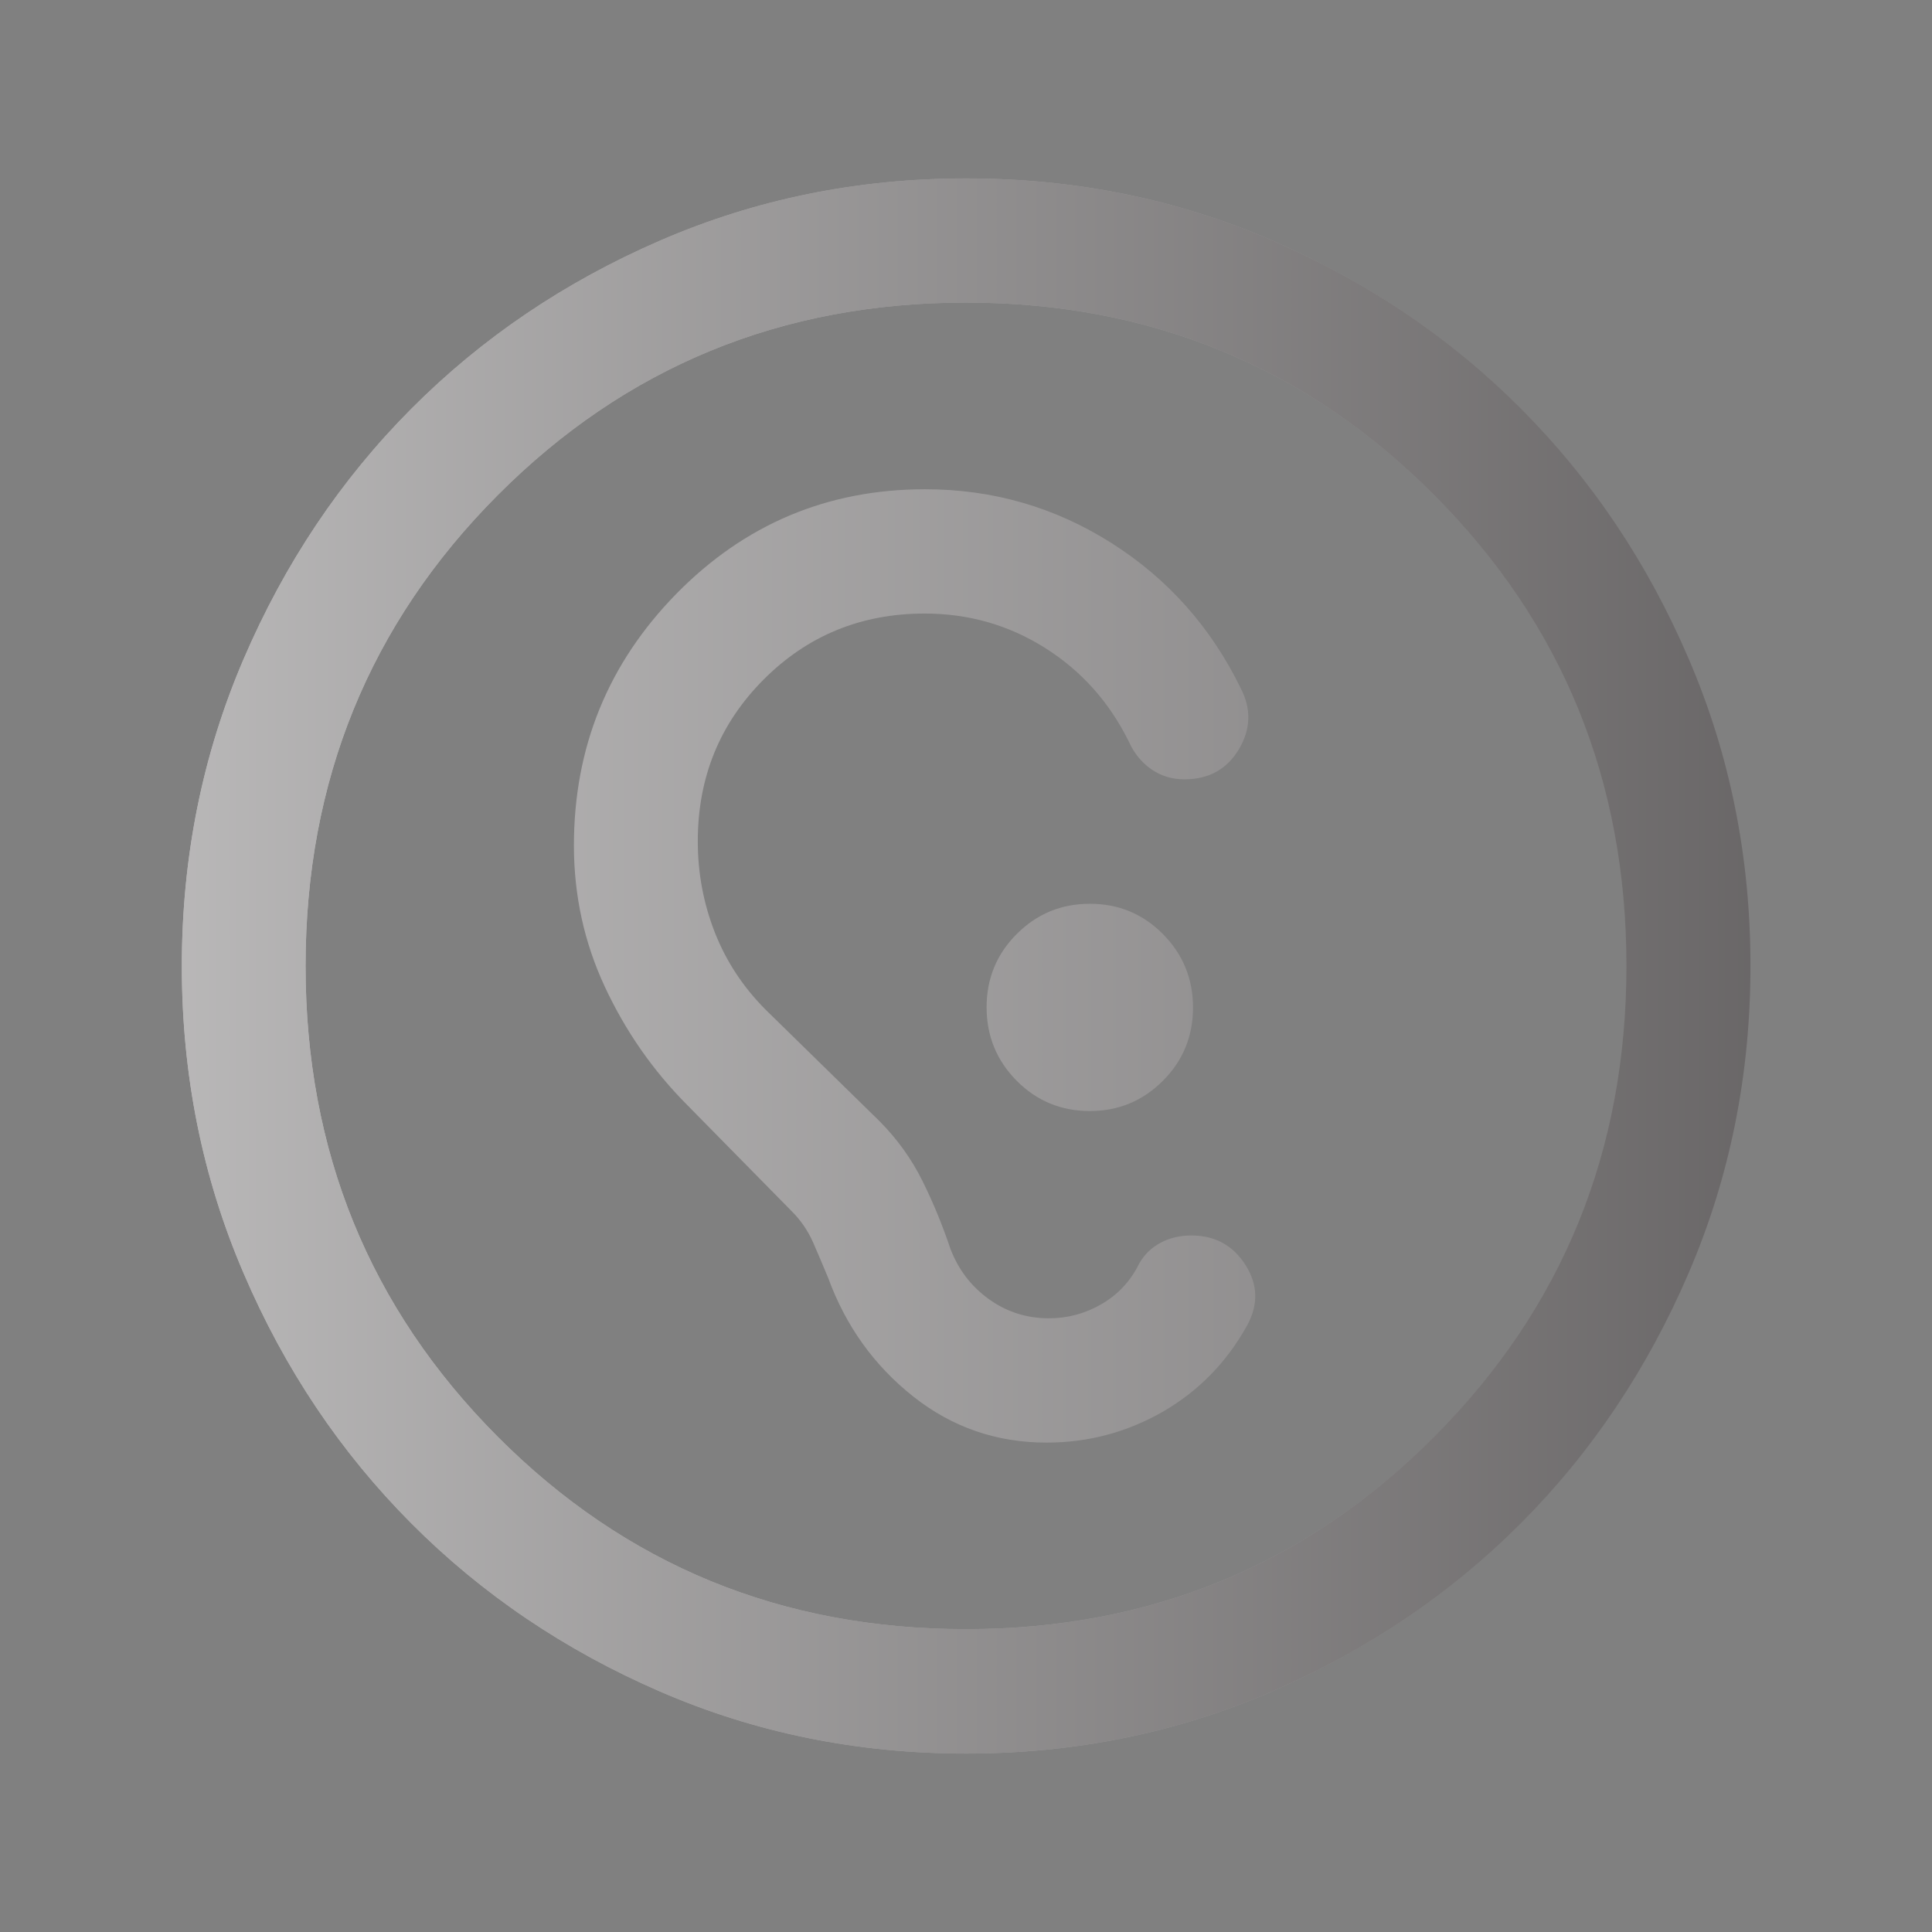 <?xml version="1.0" encoding="UTF-8"?>
<svg xmlns="http://www.w3.org/2000/svg" xmlns:xlink="http://www.w3.org/1999/xlink" id="Layer_1" x="0px" y="0px" viewBox="0 0 136 136" style="enable-background:new 0 0 136 136;" xml:space="preserve">
  <rect x="0" y="0" width="136" height="136" fill="#808080" stroke="none"/>
  <style type="text/css">	.st0{fill:#104D92;}	.st1{fill:#090D1A;stroke:#E3E5E5;stroke-width:0.25;stroke-miterlimit:10;}	.st2{opacity:0.37;fill:url(#SVGID_1_);}	.st3{fill:#FFFFFF;}	.st4{fill:#081D3F;}	.st5{fill:url(#SVGID_00000023977518491183801320000008812827713678732462_);}	.st6{fill:url(#SVGID_00000135657711761314417210000008882840825266579126_);}	.st7{fill:url(#SVGID_00000006706850027849239260000001382360129698007707_);}	.st8{fill:#E87029;}	.st9{fill:none;stroke:#104D92;stroke-width:1.672;stroke-miterlimit:10;}	.st10{fill:#20458B;}	.st11{fill:none;stroke:#293D88;stroke-width:0.71;stroke-miterlimit:10;}	.st12{fill:none;stroke:#293D88;stroke-width:0.645;stroke-miterlimit:10;}	.st13{fill:#C2C4CE;}	.st14{fill:#6C85DD;}	.st15{fill:none;stroke:#C2C4CE;stroke-width:0.75;stroke-miterlimit:10;}	.st16{fill:none;stroke:#000000;stroke-width:3;stroke-miterlimit:10;}	.st17{fill:#6C85DD;stroke:#8E2DE2;stroke-miterlimit:10;}	.st18{fill:#EA0303;}	.st19{fill:#F72C03;}	.st20{fill:#F9E208;}	.st21{fill:#FFF316;}	.st22{fill:none;stroke:#081D3F;stroke-width:9;stroke-miterlimit:10;}	.st23{fill:none;stroke:#081D3F;stroke-width:11;stroke-miterlimit:10;}	.st24{fill:none;stroke:#000000;stroke-width:8;stroke-miterlimit:10;}	.st25{clip-path:url(#SVGID_00000147905484003518654010000006294476140959808188_);fill:#081D3F;}	.st26{clip-path:url(#SVGID_00000082361914031027642540000011121134703681904801_);fill:#03132B;}	.st27{clip-path:url(#SVGID_00000155864425789679247090000004856387587992463489_);fill:#081D3F;}	.st28{fill:#081D3F;stroke:#081D3F;stroke-miterlimit:10;}	.st29{fill:none;stroke:#FFFFFF;stroke-width:11;stroke-miterlimit:10;}	.st30{fill-rule:evenodd;clip-rule:evenodd;fill:#081D3F;}	.st31{enable-background:new    ;}	.st32{fill:none;stroke:#FFFFFF;stroke-width:0.5;stroke-miterlimit:10;}	.st33{fill:url(#SVGID_00000093880640532793628500000005236663664940940446_);}	.st34{fill:url(#SVGID_00000060709460349282179880000003841182899789253034_);}	.st35{fill:none;}	.st36{fill:none;stroke:#3C1558;stroke-miterlimit:10;}	.st37{fill:none;stroke:#3C1558;stroke-miterlimit:10;stroke-dasharray:3.007,3.007;}	.st38{fill:#3C1558;}	.st39{fill:#011C40;}	.st40{clip-path:url(#SVGID_00000173155157721502751760000008133462442476393374_);fill:#FFFFFF;}	.st41{fill:none;stroke:#FFFFFF;stroke-width:10;stroke-miterlimit:10;}	.st42{fill:none;stroke:#FFFFFF;stroke-width:50;stroke-miterlimit:10;}	.st43{fill:none;stroke:#FFFFFF;stroke-width:30;stroke-miterlimit:10;}	.st44{fill:#E2E2E2;}	.st45{fill:none;stroke:#FFFFFF;stroke-width:9;stroke-miterlimit:10;}	.st46{fill:none;stroke:#FFFFFF;stroke-width:3;stroke-miterlimit:10;}	.st47{fill:#3BDD0E;}	.st48{fill:url(#SVGID_00000161593161303537588900000009113679369587386265_);}	.st49{fill:url(#SVGID_00000116233648534381603250000001701472850059707574_);}	.st50{fill:url(#SVGID_00000069364447857133269360000011649171978199300255_);}	.st51{fill:url(#SVGID_00000051362688970116730530000000152784683507126163_);}	.st52{fill:url(#SVGID_00000020367158416187142310000011235962077277782912_);}	.st53{fill:url(#SVGID_00000083785397943065908200000014597939118134450076_);}	.st54{fill:url(#SVGID_00000028321658394753299640000009359522085588307630_);}	.st55{fill:url(#SVGID_00000147908860126407912820000011023619271524565428_);}	.st56{fill:url(#SVGID_00000116924354006441284360000001100477001112482231_);}	.st57{fill:url(#SVGID_00000070101980086093162480000012529514189461529225_);}	.st58{fill:url(#SVGID_00000029726902904195487040000014533670189832863921_);}	.st59{fill:url(#SVGID_00000064346140653849813110000000148009347152339853_);}	.st60{fill:url(#SVGID_00000028283102162541741370000012947624305398190466_);}	.st61{fill:url(#SVGID_00000119117309685498854000000002087849351198154124_);}	.st62{fill:url(#SVGID_00000032633188063045216060000015756414248536598699_);}	.st63{fill:url(#SVGID_00000064312741699446111800000006786960365100173732_);}	.st64{fill:url(#SVGID_00000065775596524230307730000001072553317576475837_);}	.st65{fill:url(#SVGID_00000113346992882584783810000003535802375278936962_);}	.st66{fill:url(#SVGID_00000074413605367749767650000014664324434528522930_);}	.st67{fill:url(#SVGID_00000129168710052120476470000012404235099531932077_);}	.st68{fill:url(#SVGID_00000096767610012819647430000001920930393337917599_);}	.st69{fill:url(#SVGID_00000093149258791442523500000004536913009930271650_);}	.st70{fill:url(#SVGID_00000149353634637087387870000005213762184525839491_);}	.st71{fill:url(#SVGID_00000158017197866923781070000010769461510804334270_);}	.st72{fill:url(#SVGID_00000129893536049454669860000012079994656901135536_);}	.st73{fill:url(#SVGID_00000183208637139894499570000003492733196154801567_);}	.st74{fill:url(#SVGID_00000122680872979588007910000010082710320114676100_);}	.st75{fill:url(#SVGID_00000097496304119782143960000000395692783796840837_);}	.st76{fill:url(#SVGID_00000000918271607282004470000002796693073698304174_);}	.st77{fill:url(#SVGID_00000090996639967050374310000010570822356425345711_);}	.st78{fill:url(#SVGID_00000088133463475065081820000010868089957840462260_);}	.st79{fill:url(#SVGID_00000034049501271437282430000002596149082142209202_);}	.st80{fill:url(#SVGID_00000053542212530981035500000016616772729353964165_);}	.st81{fill:url(#SVGID_00000001657900969196597410000011463993159733450630_);}	.st82{fill:url(#SVGID_00000166663017807967374480000010188980864925821358_);}	.st83{fill-rule:evenodd;clip-rule:evenodd;fill:url(#SVGID_00000133493257762055003780000018289012919381336462_);}</style>
  <g>	<linearGradient id="SVGID_1_" gradientUnits="userSpaceOnUse" x1="-103.952" y1="68" x2="283.523" y2="68">		<stop offset="0" style="stop-color:#FFFFFF"></stop>		<stop offset="1" style="stop-color:#231F20"></stop>	</linearGradient>	<path style="fill:url(#SVGID_1_);" d="M68.01,123.44c-7.64,0-14.81-1.45-21.53-4.36c-6.72-2.91-12.56-6.86-17.53-11.85  c-4.97-4.99-8.91-10.85-11.8-17.6c-2.9-6.74-4.35-13.95-4.35-21.62c0-7.67,1.45-14.87,4.35-21.62c2.9-6.75,6.83-12.62,11.8-17.61  c4.97-4.99,10.81-8.94,17.53-11.85c6.72-2.91,13.89-4.37,21.53-4.37s14.81,1.45,21.53,4.36c6.72,2.91,12.56,6.86,17.53,11.85  c4.97,4.99,8.91,10.85,11.8,17.6c2.9,6.74,4.35,13.95,4.35,21.62c0,7.67-1.45,14.87-4.35,21.62c-2.9,6.75-6.83,12.62-11.8,17.61  c-4.97,4.99-10.81,8.94-17.53,11.85C82.82,121.98,75.65,123.44,68.01,123.44z M68,114.68c12.98,0,23.97-4.52,32.98-13.57  c9.01-9.04,13.51-20.08,13.51-33.12c0-13.03-4.5-24.07-13.51-33.12c-9.01-9.04-20-13.57-32.98-13.57s-23.97,4.52-32.98,13.57  S21.51,54.97,21.51,68c0,13.03,4.5,24.07,13.51,33.12S55.02,114.68,68,114.68z M73.67,101.55c-3.52,0-6.65-1.08-9.39-3.25  c-2.74-2.17-4.74-4.95-5.98-8.34c-0.37-0.89-0.73-1.74-1.08-2.54c-0.36-0.8-0.86-1.54-1.52-2.19l-7.32-7.44  c-2.41-2.42-4.34-5.19-5.8-8.32c-1.46-3.13-2.18-6.45-2.18-9.95c0-6.91,2.4-12.81,7.21-17.72c4.81-4.9,10.64-7.36,17.51-7.36  c4.76,0,9.13,1.26,13.11,3.78c3.98,2.52,7.02,5.94,9.12,10.25c0.75,1.46,0.69,2.89-0.15,4.29c-0.85,1.4-2.12,2.1-3.82,2.1  c-0.88,0-1.67-0.24-2.35-0.72c-0.68-0.48-1.21-1.13-1.57-1.94c-1.38-2.79-3.35-4.99-5.91-6.6c-2.56-1.61-5.38-2.41-8.46-2.41  c-4.47,0-8.25,1.55-11.34,4.65c-3.09,3.1-4.63,6.89-4.63,11.38c0,2.24,0.4,4.38,1.2,6.42c0.8,2.04,2,3.86,3.6,5.46l7.99,7.82  c1.24,1.25,2.25,2.65,3.02,4.2c0.77,1.55,1.42,3.14,1.97,4.78c0.56,1.47,1.46,2.65,2.71,3.55c1.25,0.9,2.66,1.35,4.23,1.35  c1.33,0,2.57-0.34,3.72-1.01c1.15-0.67,2.03-1.62,2.63-2.84c0.37-0.65,0.88-1.14,1.53-1.48c0.65-0.34,1.36-0.5,2.15-0.5  c1.65,0,2.92,0.69,3.8,2.07c0.88,1.38,0.92,2.8,0.12,4.26c-1.44,2.6-3.42,4.62-5.94,6.08C79.31,100.83,76.59,101.55,73.67,101.55z   M76.71,78.21c2.02,0,3.73-0.71,5.15-2.13c1.42-1.42,2.12-3.14,2.12-5.16s-0.71-3.75-2.12-5.17c-1.41-1.42-3.12-2.13-5.14-2.13  c-2.02,0-3.73,0.71-5.15,2.13c-1.42,1.42-2.12,3.14-2.12,5.16c0,2.02,0.71,3.75,2.12,5.17C72.98,77.5,74.7,78.21,76.71,78.21z"></path>			<linearGradient id="SVGID_00000147192148100855891360000011693211590360834986_" gradientUnits="userSpaceOnUse" x1="-87.063" y1="68" x2="223.2" y2="68">		<stop offset="0" style="stop-color:#FFFFFF"></stop>		<stop offset="1" style="stop-color:#231F20"></stop>	</linearGradient>	<path style="fill:url(#SVGID_00000147192148100855891360000011693211590360834986_);" d="M68.01,123.44  c-7.64,0-14.81-1.45-21.53-4.36c-6.72-2.91-12.56-6.86-17.53-11.85c-4.97-4.99-8.91-10.85-11.8-17.6  c-2.9-6.74-4.35-13.95-4.35-21.62c0-7.67,1.45-14.87,4.35-21.62c2.9-6.75,6.83-12.62,11.8-17.61c4.97-4.99,10.81-8.94,17.53-11.85  c6.72-2.91,13.89-4.37,21.53-4.37s14.81,1.45,21.53,4.36c6.72,2.91,12.56,6.86,17.53,11.85c4.97,4.99,8.91,10.85,11.8,17.6  c2.9,6.74,4.35,13.95,4.35,21.62c0,7.67-1.45,14.87-4.35,21.62c-2.9,6.75-6.83,12.62-11.8,17.61c-4.97,4.99-10.81,8.94-17.53,11.85  C82.82,121.98,75.65,123.44,68.01,123.44z M68,114.68c12.98,0,23.97-4.52,32.98-13.57c9.01-9.04,13.51-20.08,13.51-33.12  c0-13.03-4.5-24.07-13.51-33.12c-9.01-9.04-20-13.57-32.98-13.57s-23.97,4.52-32.98,13.57S21.51,54.97,21.51,68  c0,13.03,4.5,24.07,13.51,33.12S55.02,114.68,68,114.68z"></path></g>
</svg>

